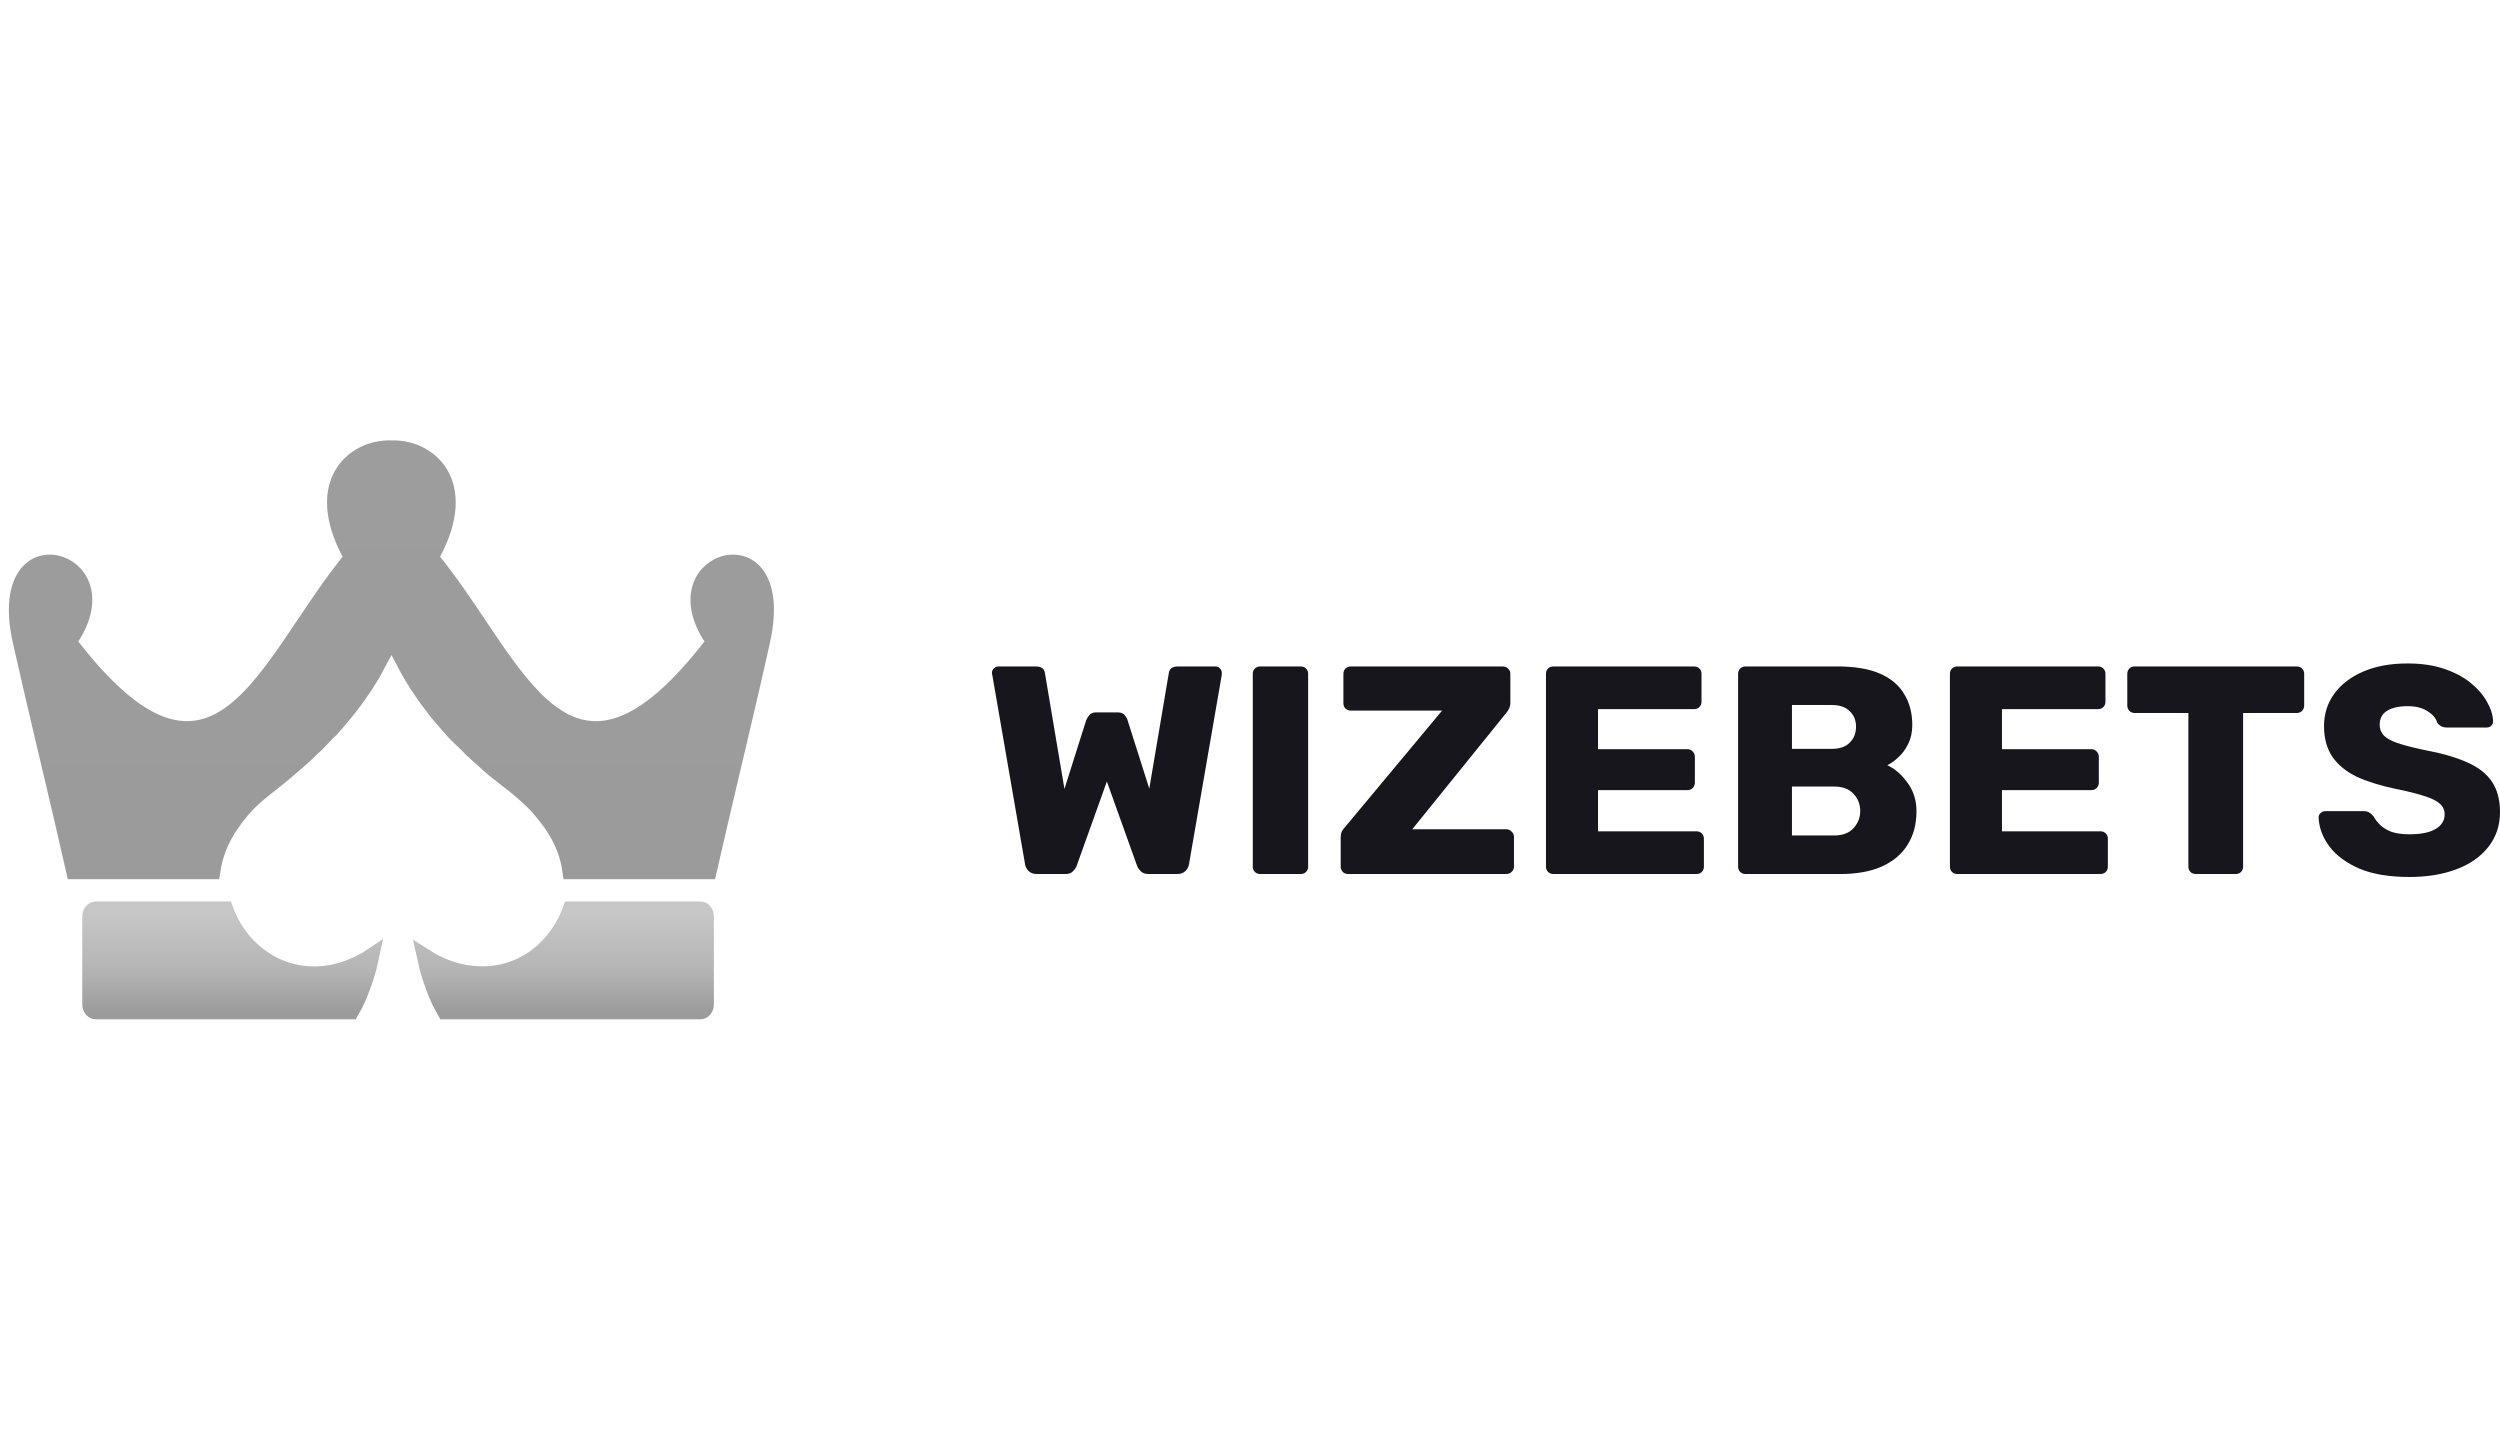 <svg width="141" height="82" viewBox="0 0 141 82" fill="none" xmlns="http://www.w3.org/2000/svg">
<path d="M58.474 49.295C58.282 49.295 58.129 49.239 58.016 49.128C57.903 49.016 57.835 48.888 57.813 48.743L55.963 38.055C55.952 38.033 55.946 38.01 55.946 37.988C55.946 37.966 55.946 37.949 55.946 37.938C55.946 37.849 55.98 37.771 56.048 37.704C56.127 37.626 56.212 37.587 56.303 37.587H58.406C58.723 37.587 58.898 37.709 58.932 37.955L60.035 44.495L61.257 40.631C61.291 40.542 61.347 40.447 61.426 40.346C61.506 40.235 61.636 40.179 61.817 40.179H63.038C63.23 40.179 63.366 40.235 63.445 40.346C63.525 40.447 63.575 40.542 63.598 40.631L64.82 44.478L65.922 37.955C65.957 37.709 66.132 37.587 66.448 37.587H68.552C68.654 37.587 68.739 37.626 68.807 37.704C68.875 37.771 68.909 37.849 68.909 37.938C68.909 37.949 68.909 37.966 68.909 37.988C68.909 38.01 68.909 38.033 68.909 38.055L67.059 48.743C67.037 48.888 66.969 49.016 66.856 49.128C66.743 49.239 66.59 49.295 66.398 49.295H64.786C64.594 49.295 64.446 49.245 64.345 49.145C64.243 49.044 64.175 48.949 64.141 48.86L62.427 44.077L60.714 48.86C60.68 48.949 60.612 49.044 60.51 49.145C60.42 49.245 60.278 49.295 60.086 49.295H58.474ZM71.082 49.295C70.957 49.295 70.856 49.256 70.776 49.178C70.697 49.1 70.657 49 70.657 48.877V38.005C70.657 37.882 70.697 37.782 70.776 37.704C70.856 37.626 70.957 37.587 71.082 37.587H73.355C73.479 37.587 73.581 37.626 73.66 37.704C73.74 37.782 73.779 37.882 73.779 38.005V48.877C73.779 49 73.74 49.1 73.66 49.178C73.581 49.256 73.479 49.295 73.355 49.295H71.082ZM76.039 49.295C75.915 49.295 75.813 49.256 75.734 49.178C75.655 49.089 75.615 48.989 75.615 48.877V47.238C75.615 47.082 75.644 46.953 75.7 46.853C75.768 46.753 75.825 46.68 75.87 46.636L81.333 40.079H76.192C76.079 40.079 75.978 40.04 75.886 39.962C75.808 39.884 75.768 39.783 75.768 39.661V38.005C75.768 37.882 75.808 37.782 75.886 37.704C75.978 37.626 76.079 37.587 76.192 37.587H84.743C84.868 37.587 84.97 37.626 85.048 37.704C85.139 37.782 85.184 37.882 85.184 38.005V39.627C85.184 39.75 85.162 39.856 85.116 39.945C85.082 40.034 85.031 40.118 84.963 40.196L79.653 46.769H84.947C85.071 46.769 85.173 46.814 85.252 46.903C85.343 46.981 85.388 47.082 85.388 47.204V48.877C85.388 49 85.343 49.1 85.252 49.178C85.173 49.256 85.071 49.295 84.947 49.295H76.039ZM87.617 49.295C87.493 49.295 87.391 49.256 87.312 49.178C87.233 49.1 87.193 49 87.193 48.877V38.005C87.193 37.882 87.233 37.782 87.312 37.704C87.391 37.626 87.493 37.587 87.617 37.587H95.54C95.665 37.587 95.767 37.626 95.846 37.704C95.925 37.782 95.965 37.882 95.965 38.005V39.577C95.965 39.7 95.925 39.8 95.846 39.878C95.767 39.956 95.665 39.995 95.54 39.995H90.128V42.253H95.167C95.292 42.253 95.394 42.298 95.472 42.387C95.552 42.465 95.591 42.566 95.591 42.688V44.143C95.591 44.255 95.552 44.355 95.472 44.444C95.394 44.523 95.292 44.562 95.167 44.562H90.128V46.886H95.676C95.801 46.886 95.903 46.925 95.981 47.004C96.061 47.082 96.1 47.182 96.1 47.305V48.877C96.1 49 96.061 49.1 95.981 49.178C95.903 49.256 95.801 49.295 95.676 49.295H87.617ZM98.453 49.295C98.329 49.295 98.227 49.256 98.148 49.178C98.068 49.1 98.029 49 98.029 48.877V38.005C98.029 37.882 98.068 37.782 98.148 37.704C98.227 37.626 98.329 37.587 98.453 37.587H103.628C104.6 37.587 105.398 37.72 106.02 37.988C106.642 38.256 107.101 38.64 107.394 39.142C107.7 39.633 107.853 40.218 107.853 40.898C107.853 41.3 107.773 41.657 107.615 41.969C107.468 42.27 107.281 42.521 107.055 42.722C106.84 42.922 106.636 43.067 106.444 43.157C106.874 43.357 107.253 43.686 107.581 44.143C107.92 44.601 108.09 45.136 108.09 45.749C108.09 46.485 107.92 47.121 107.581 47.656C107.253 48.18 106.767 48.587 106.122 48.877C105.489 49.156 104.708 49.295 103.781 49.295H98.453ZM101.066 47.121H103.441C103.928 47.121 104.295 46.981 104.544 46.703C104.793 46.424 104.917 46.106 104.917 45.749C104.917 45.359 104.787 45.03 104.527 44.762C104.278 44.495 103.916 44.361 103.441 44.361H101.066V47.121ZM101.066 42.237H103.289C103.752 42.237 104.098 42.12 104.324 41.885C104.561 41.651 104.68 41.35 104.68 40.982C104.68 40.625 104.561 40.335 104.324 40.112C104.098 39.878 103.752 39.761 103.289 39.761H101.066V42.237ZM110.4 49.295C110.275 49.295 110.173 49.256 110.094 49.178C110.015 49.1 109.975 49 109.975 48.877V38.005C109.975 37.882 110.015 37.782 110.094 37.704C110.173 37.626 110.275 37.587 110.4 37.587H118.323C118.447 37.587 118.549 37.626 118.628 37.704C118.707 37.782 118.747 37.882 118.747 38.005V39.577C118.747 39.7 118.707 39.8 118.628 39.878C118.549 39.956 118.447 39.995 118.323 39.995H112.911V42.253H117.95C118.074 42.253 118.176 42.298 118.255 42.387C118.334 42.465 118.374 42.566 118.374 42.688V44.143C118.374 44.255 118.334 44.355 118.255 44.444C118.176 44.523 118.074 44.562 117.95 44.562H112.911V46.886H118.459C118.583 46.886 118.685 46.925 118.764 47.004C118.843 47.082 118.883 47.182 118.883 47.305V48.877C118.883 49 118.843 49.1 118.764 49.178C118.685 49.256 118.583 49.295 118.459 49.295H110.4ZM123.848 49.295C123.724 49.295 123.622 49.256 123.542 49.178C123.464 49.1 123.424 49 123.424 48.877V40.213H120.404C120.279 40.213 120.178 40.174 120.098 40.096C120.019 40.006 119.979 39.906 119.979 39.794V38.005C119.979 37.882 120.019 37.782 120.098 37.704C120.178 37.626 120.279 37.587 120.404 37.587H129.531C129.656 37.587 129.758 37.626 129.837 37.704C129.916 37.782 129.956 37.882 129.956 38.005V39.794C129.956 39.906 129.916 40.006 129.837 40.096C129.758 40.174 129.656 40.213 129.531 40.213H126.511V48.877C126.511 49 126.472 49.1 126.393 49.178C126.314 49.256 126.212 49.295 126.087 49.295H123.848ZM135.893 49.462C134.762 49.462 133.823 49.306 133.077 48.994C132.33 48.671 131.764 48.252 131.38 47.74C130.995 47.227 130.792 46.68 130.769 46.1C130.769 46.011 130.803 45.933 130.871 45.866C130.95 45.788 131.041 45.749 131.143 45.749H133.28C133.438 45.749 133.557 45.777 133.637 45.833C133.727 45.889 133.806 45.961 133.874 46.05C133.964 46.218 134.089 46.379 134.247 46.535C134.417 46.691 134.632 46.82 134.892 46.92C135.164 47.009 135.497 47.054 135.893 47.054C136.549 47.054 137.041 46.953 137.369 46.753C137.709 46.552 137.878 46.279 137.878 45.933C137.878 45.688 137.787 45.487 137.607 45.331C137.426 45.164 137.132 45.019 136.725 44.896C136.328 44.762 135.797 44.629 135.13 44.495C134.27 44.316 133.535 44.088 132.924 43.809C132.324 43.519 131.866 43.145 131.55 42.688C131.233 42.22 131.075 41.64 131.075 40.949C131.075 40.268 131.267 39.661 131.652 39.126C132.047 38.59 132.596 38.172 133.297 37.871C133.998 37.57 134.83 37.419 135.791 37.419C136.572 37.419 137.256 37.52 137.844 37.72C138.444 37.921 138.947 38.189 139.354 38.523C139.762 38.858 140.067 39.215 140.271 39.594C140.485 39.962 140.598 40.324 140.61 40.681C140.61 40.77 140.576 40.854 140.508 40.932C140.44 40.999 140.355 41.032 140.254 41.032H138.014C137.889 41.032 137.782 41.01 137.692 40.965C137.601 40.921 137.522 40.848 137.454 40.748C137.386 40.503 137.205 40.291 136.911 40.112C136.628 39.923 136.255 39.828 135.791 39.828C135.293 39.828 134.903 39.917 134.621 40.096C134.349 40.263 134.214 40.525 134.214 40.882C134.214 41.105 134.287 41.3 134.434 41.467C134.592 41.634 134.847 41.779 135.198 41.902C135.559 42.025 136.051 42.153 136.674 42.287C137.702 42.476 138.534 42.716 139.168 43.006C139.801 43.285 140.264 43.653 140.559 44.11C140.853 44.556 141 45.119 141 45.799C141 46.557 140.779 47.215 140.338 47.773C139.908 48.319 139.309 48.738 138.54 49.028C137.77 49.317 136.888 49.462 135.893 49.462Z" fill="#17161C"/>
<path d="M31.229 46.562C31.001 46.222 30.865 46.056 30.658 45.803C30.633 45.773 30.608 45.742 30.581 45.709L30.574 45.701L30.567 45.693C30.554 45.679 30.543 45.666 30.524 45.64L30.521 45.636C30.504 45.612 30.478 45.577 30.443 45.538C30.338 45.415 30.239 45.318 30.142 45.224L30.129 45.211C29.982 45.062 29.826 44.923 29.672 44.785C29.612 44.732 29.552 44.679 29.494 44.626L29.492 44.624C29.257 44.412 28.928 44.158 28.601 43.904C28.573 43.882 28.544 43.86 28.516 43.838C28.154 43.557 27.799 43.279 27.54 43.038L27.537 43.035L26.62 42.207C26.496 42.063 26.321 41.898 26.147 41.733C26.122 41.709 26.096 41.684 26.07 41.66C25.855 41.456 25.638 41.244 25.46 41.03C25.349 40.894 25.239 40.771 25.132 40.651C25.107 40.623 25.082 40.595 25.058 40.568C24.925 40.419 24.792 40.265 24.644 40.073L24.642 40.07C23.943 39.18 23.318 38.259 22.797 37.231L22.79 37.218L22.782 37.206C22.75 37.154 22.697 37.049 22.631 36.919C22.615 36.888 22.599 36.855 22.581 36.821C22.54 36.74 22.497 36.657 22.459 36.588C22.427 36.531 22.378 36.444 22.323 36.386L22 36.038L21.775 36.456L20.955 37.98C20.306 39.06 19.668 39.915 18.863 40.83C18.797 40.895 18.757 40.946 18.705 41.012C18.63 41.104 18.599 41.131 18.502 41.217C18.485 41.231 18.467 41.247 18.446 41.266L18.434 41.276L18.424 41.287L17.845 41.899L17.843 41.901C17.809 41.938 17.769 41.974 17.72 42.017C17.712 42.024 17.703 42.031 17.695 42.038C17.653 42.074 17.603 42.117 17.557 42.162L17.551 42.168L17.545 42.174C17.216 42.523 16.613 43.033 16.162 43.416C16.109 43.461 16.059 43.503 16.011 43.544C15.72 43.79 15.452 44.001 15.2 44.2C14.389 44.84 13.731 45.358 12.94 46.54C12.42 47.303 12.068 48.179 11.933 49.086H11.923H11.909H11.896H11.882H11.868H11.854H11.841H11.827H11.813H11.8H11.786H11.772H11.758H11.745H11.731H11.717H11.703H11.689H11.675H11.662H11.648H11.634H11.62H11.606H11.592H11.578H11.565H11.551H11.537H11.523H11.509H11.495H11.481H11.467H11.453H11.439H11.425H11.411H11.397H11.383H11.369H11.355H11.341H11.326H11.312H11.298H11.284H11.27H11.256H11.242H11.228H11.213H11.199H11.185H11.171H11.157H11.143H11.128H11.114H11.1H11.085H11.071H11.057H11.043H11.028H11.014H11H10.985H10.971H10.957H10.942H10.928H10.914H10.899H10.885H10.87H10.856H10.842H10.827H10.813H10.798H10.784H10.769H10.755H10.74H10.726H10.711H10.697H10.682H10.668H10.653H10.639H10.624H10.609H10.595H10.58H10.565H10.551H10.536H10.521H10.507H10.492H10.477H10.463H10.448H10.433H10.418H10.404H10.389H10.374H10.359H10.345H10.33H10.315H10.3H10.285H10.271H10.256H10.241H10.226H10.211H10.196H10.181H10.166H10.151H10.136H10.121H10.107H10.092H10.077H10.062H10.047H10.032H10.017H10.002H9.986H9.971H9.956H9.941H9.926H9.911H9.896H9.881H9.866H9.851H9.835H9.82H9.805H9.79H9.775H9.759H9.744H9.729H9.714H9.699H9.683H9.668H9.653H9.637H9.622H9.607H9.591H9.576H9.561H9.545H9.53H9.515H9.499H9.484H9.469H9.453H9.438H9.422H9.407H9.391H9.376H9.36H9.345H9.329H9.314H9.298H9.283H9.267H9.252H9.236H9.22H9.205H9.189H9.174H9.158H9.142H9.127H9.111H9.095H9.08H9.064H9.048H9.033H9.017H9.001H8.985H8.97H8.954H8.938H8.922H8.906H8.891H8.875H8.859H8.843H8.827H8.811H8.795H8.779H8.764H8.748H8.732H8.716H8.7H8.684H8.668H8.652H8.636H8.62H8.604H8.588H8.572H8.556H8.54H8.524H8.508H8.492H8.475H8.459H8.443H8.427H8.411H8.395H8.379H8.362H8.346H8.33H8.314H8.297H8.281H8.265H8.249H8.232H8.216H8.2H8.184H8.167H8.151H8.135H8.118H8.102H8.085H8.069H8.053H8.036H8.02H8.003H7.987H7.97H7.954H7.938H7.921H7.905H7.888H7.871H7.855H7.838H7.822H7.805H7.789H7.772H7.756H7.739H7.722H7.706H7.689H7.672H7.656H7.639H7.622H7.606H7.589H7.572H7.555H7.539H7.522H7.505H7.488H7.471H7.455H7.438H7.421H7.404H7.387H7.37H7.354H7.337H7.32H7.303H7.286H7.269H7.252H7.235H7.218H7.201H7.184H7.167H7.15H7.133H7.116H7.099H7.082H7.065H7.048H7.031H7.014H6.996H6.979H6.962H6.945H6.928H6.911H6.893H6.876H6.859H6.842H6.825H6.807H6.79H6.773H6.755H6.738H6.721H6.704H6.686H6.669H6.651H6.634H6.617H6.599H6.582H6.565H6.547H6.53H6.512H6.495H6.477H6.46H6.442H6.425H6.407H6.39H6.372H6.355H6.337H6.319H6.302H6.284H6.267H6.249H6.231H6.214H6.196H6.178H6.161H6.143H6.125H6.108H6.09H6.072H6.054H6.037H6.019H6.001H5.983H5.965H5.948H5.93H5.912H5.894H5.876H5.858H5.84H5.822H5.805H5.787H5.769H5.751H5.733H5.715H5.697H5.679H5.661H5.643H5.625H5.607H5.588H5.57H5.552H5.534H5.516H5.498H5.48H5.462H5.444H5.425H5.407H5.389H5.371H5.353H5.334H5.316H5.298H5.279H5.261H5.243H5.225H5.206H5.188H5.17H5.151H5.133H5.114H5.096H5.078H5.059H5.041H5.022H5.004H4.985H4.967H4.948H4.93H4.911H4.893H4.874H4.856H4.837H4.819H4.8H4.782H4.763H4.744H4.726H4.707H4.688H4.67H4.651H4.632H4.614H4.595H4.576H4.557H4.539H4.52H4.501H4.482H4.463H4.445H4.426H4.407H4.388H4.369H4.35H4.331H4.312H4.294H4.275H4.256H4.237H4.223C3.753 47.006 3.264 44.939 2.776 42.872L2.747 42.753C2.228 40.558 1.71 38.364 1.214 36.151C0.806 34.32 1.033 33.169 1.463 32.524C1.883 31.893 2.531 31.691 3.142 31.812C3.762 31.934 4.344 32.391 4.586 33.096C4.826 33.792 4.751 34.787 3.938 35.998L3.802 36.201L3.951 36.394C5.942 38.972 7.635 40.393 9.156 40.926C10.716 41.472 12.044 41.069 13.227 40.152C14.388 39.251 15.433 37.837 16.473 36.313C16.713 35.962 16.953 35.604 17.194 35.244C18.012 34.023 18.851 32.772 19.778 31.632L19.922 31.455L19.813 31.256C18.703 29.219 18.788 27.728 19.339 26.776C19.896 25.812 20.981 25.307 22.064 25.339L22.074 25L22.084 25.339C23.167 25.307 24.252 25.812 24.809 26.775C25.359 27.728 25.442 29.218 24.331 31.256L24.221 31.455L24.365 31.632C25.297 32.775 26.139 34.031 26.96 35.254C27.2 35.611 27.437 35.965 27.675 36.313C28.715 37.837 29.76 39.251 30.921 40.152C32.103 41.069 33.431 41.472 34.991 40.926C36.512 40.393 38.205 38.972 40.197 36.394L40.347 36.201L40.21 35.998C39.396 34.786 39.321 33.792 39.561 33.096C39.804 32.392 40.387 31.934 41.008 31.812C41.621 31.691 42.269 31.893 42.689 32.524C43.119 33.169 43.345 34.32 42.935 36.15L42.934 36.151C42.4 38.562 41.838 40.94 41.276 43.319C40.823 45.234 40.37 47.15 39.931 49.086H39.917H39.898H39.879H39.86H39.842H39.823H39.804H39.785H39.766H39.747H39.728H39.709H39.691H39.672H39.653H39.634H39.616H39.597H39.578H39.559H39.541H39.522H39.503H39.485H39.466H39.447H39.429H39.41H39.392H39.373H39.354H39.336H39.317H39.299H39.28H39.262H39.243H39.225H39.206H39.188H39.169H39.151H39.132H39.114H39.096H39.077H39.059H39.04H39.022H39.004H38.985H38.967H38.949H38.93H38.912H38.894H38.876H38.857H38.839H38.821H38.803H38.784H38.766H38.748H38.73H38.712H38.693H38.675H38.657H38.639H38.621H38.603H38.585H38.567H38.549H38.531H38.513H38.495H38.477H38.459H38.441H38.422H38.404H38.387H38.369H38.351H38.333H38.315H38.297H38.279H38.261H38.243H38.225H38.208H38.19H38.172H38.154H38.136H38.119H38.101H38.083H38.065H38.048H38.03H38.012H37.995H37.977H37.959H37.942H37.924H37.906H37.889H37.871H37.853H37.836H37.818H37.801H37.783H37.766H37.748H37.731H37.713H37.696H37.678H37.661H37.643H37.626H37.608H37.591H37.573H37.556H37.539H37.521H37.504H37.486H37.469H37.452H37.434H37.417H37.4H37.383H37.365H37.348H37.331H37.314H37.296H37.279H37.262H37.245H37.227H37.21H37.193H37.176H37.159H37.142H37.125H37.108H37.09H37.073H37.056H37.039H37.022H37.005H36.988H36.971H36.954H36.937H36.92H36.903H36.886H36.869H36.852H36.835H36.819H36.802H36.785H36.768H36.751H36.734H36.717H36.7H36.684H36.667H36.65H36.633H36.616H36.6H36.583H36.566H36.549H36.533H36.516H36.499H36.483H36.466H36.449H36.433H36.416H36.399H36.383H36.366H36.349H36.333H36.316H36.3H36.283H36.267H36.25H36.234H36.217H36.201H36.184H36.168H36.151H36.135H36.118H36.102H36.086H36.069H36.053H36.036H36.02H36.004H35.987H35.971H35.955H35.938H35.922H35.906H35.889H35.873H35.857H35.841H35.824H35.808H35.792H35.776H35.76H35.743H35.727H35.711H35.695H35.679H35.663H35.646H35.63H35.614H35.598H35.582H35.566H35.55H35.534H35.518H35.502H35.486H35.47H35.454H35.438H35.422H35.406H35.39H35.374H35.358H35.342H35.326H35.31H35.294H35.279H35.263H35.247H35.231H35.215H35.2H35.184H35.168H35.152H35.136H35.121H35.105H35.089H35.073H35.058H35.042H35.026H35.011H34.995H34.979H34.964H34.948H34.932H34.917H34.901H34.886H34.87H34.854H34.839H34.823H34.808H34.792H34.777H34.761H34.746H34.73H34.715H34.699H34.684H34.668H34.653H34.638H34.622H34.607H34.591H34.576H34.56H34.545H34.53H34.514H34.499H34.484H34.468H34.453H34.438H34.423H34.407H34.392H34.377H34.362H34.346H34.331H34.316H34.301H34.286H34.27H34.255H34.24H34.225H34.21H34.195H34.18H34.165H34.15H34.134H34.119H34.104H34.089H34.074H34.059H34.044H34.029H34.014H33.999H33.984H33.969H33.954H33.94H33.925H33.91H33.895H33.88H33.865H33.85H33.835H33.82H33.806H33.791H33.776H33.761H33.746H33.731H33.717H33.702H33.687H33.672H33.658H33.643H33.628H33.614H33.599H33.584H33.569H33.555H33.54H33.526H33.511H33.496H33.482H33.467H33.452H33.438H33.423H33.409H33.394H33.38H33.365H33.351H33.336H33.322H33.307H33.293H33.278H33.264H33.249H33.235H33.22H33.206H33.191H33.177H33.163H33.148H33.134H33.12H33.105H33.091H33.077H33.062H33.048H33.034H33.019H33.005H32.991H32.977H32.962H32.948H32.934H32.92H32.906H32.891H32.877H32.863H32.849H32.835H32.821H32.806H32.792H32.778H32.764H32.75H32.736H32.722H32.708H32.694H32.68H32.666H32.652H32.638H32.624H32.61H32.596H32.582H32.568H32.554H32.54H32.526H32.512H32.498H32.484H32.47H32.456H32.443H32.429H32.415H32.401H32.387H32.373H32.359H32.346H32.332H32.318H32.304H32.291H32.277H32.263H32.249H32.236H32.222H32.216C32.102 48.239 31.78 47.381 31.229 46.562Z" fill="url(#paint0_linear_948_8591)"/>
<path d="M31.229 46.562C31.001 46.222 30.865 46.056 30.658 45.803C30.633 45.773 30.608 45.742 30.581 45.709L30.574 45.701L30.567 45.693C30.554 45.679 30.543 45.666 30.524 45.64L30.521 45.636C30.504 45.612 30.478 45.577 30.443 45.538C30.338 45.415 30.239 45.318 30.142 45.224L30.129 45.211C29.982 45.062 29.826 44.923 29.672 44.785C29.612 44.732 29.552 44.679 29.494 44.626L29.492 44.624C29.257 44.412 28.928 44.158 28.601 43.904C28.573 43.882 28.544 43.86 28.516 43.838C28.154 43.557 27.799 43.279 27.54 43.038L27.537 43.035L26.62 42.207C26.496 42.063 26.321 41.898 26.147 41.733C26.122 41.709 26.096 41.684 26.07 41.66C25.855 41.456 25.638 41.244 25.46 41.03C25.349 40.894 25.239 40.771 25.132 40.651C25.107 40.623 25.082 40.595 25.058 40.568C24.925 40.419 24.792 40.265 24.644 40.073L24.642 40.07C23.943 39.18 23.318 38.259 22.797 37.231L22.79 37.218L22.782 37.206C22.75 37.154 22.697 37.049 22.631 36.919C22.615 36.888 22.599 36.855 22.581 36.821C22.54 36.74 22.497 36.657 22.459 36.588C22.427 36.531 22.378 36.444 22.323 36.386L22 36.038L21.775 36.456L20.955 37.98C20.306 39.06 19.668 39.915 18.863 40.83C18.797 40.895 18.757 40.946 18.705 41.012C18.63 41.104 18.599 41.131 18.502 41.217C18.485 41.231 18.467 41.247 18.446 41.266L18.434 41.276L18.424 41.287L17.845 41.899L17.843 41.901C17.809 41.938 17.769 41.974 17.72 42.017C17.712 42.024 17.703 42.031 17.695 42.038C17.653 42.074 17.603 42.117 17.557 42.162L17.551 42.168L17.545 42.174C17.216 42.523 16.613 43.033 16.162 43.416C16.109 43.461 16.059 43.503 16.011 43.544C15.72 43.79 15.452 44.001 15.2 44.2C14.389 44.84 13.731 45.358 12.94 46.54C12.42 47.303 12.068 48.179 11.933 49.086H11.923H11.909H11.896H11.882H11.868H11.854H11.841H11.827H11.813H11.8H11.786H11.772H11.758H11.745H11.731H11.717H11.703H11.689H11.675H11.662H11.648H11.634H11.62H11.606H11.592H11.578H11.565H11.551H11.537H11.523H11.509H11.495H11.481H11.467H11.453H11.439H11.425H11.411H11.397H11.383H11.369H11.355H11.341H11.326H11.312H11.298H11.284H11.27H11.256H11.242H11.228H11.213H11.199H11.185H11.171H11.157H11.143H11.128H11.114H11.1H11.085H11.071H11.057H11.043H11.028H11.014H11H10.985H10.971H10.957H10.942H10.928H10.914H10.899H10.885H10.87H10.856H10.842H10.827H10.813H10.798H10.784H10.769H10.755H10.74H10.726H10.711H10.697H10.682H10.668H10.653H10.639H10.624H10.609H10.595H10.58H10.565H10.551H10.536H10.521H10.507H10.492H10.477H10.463H10.448H10.433H10.418H10.404H10.389H10.374H10.359H10.345H10.33H10.315H10.3H10.285H10.271H10.256H10.241H10.226H10.211H10.196H10.181H10.166H10.151H10.136H10.121H10.107H10.092H10.077H10.062H10.047H10.032H10.017H10.002H9.986H9.971H9.956H9.941H9.926H9.911H9.896H9.881H9.866H9.851H9.835H9.82H9.805H9.79H9.775H9.759H9.744H9.729H9.714H9.699H9.683H9.668H9.653H9.637H9.622H9.607H9.591H9.576H9.561H9.545H9.53H9.515H9.499H9.484H9.469H9.453H9.438H9.422H9.407H9.391H9.376H9.36H9.345H9.329H9.314H9.298H9.283H9.267H9.252H9.236H9.22H9.205H9.189H9.174H9.158H9.142H9.127H9.111H9.095H9.08H9.064H9.048H9.033H9.017H9.001H8.985H8.97H8.954H8.938H8.922H8.906H8.891H8.875H8.859H8.843H8.827H8.811H8.795H8.779H8.764H8.748H8.732H8.716H8.7H8.684H8.668H8.652H8.636H8.62H8.604H8.588H8.572H8.556H8.54H8.524H8.508H8.492H8.475H8.459H8.443H8.427H8.411H8.395H8.379H8.362H8.346H8.33H8.314H8.297H8.281H8.265H8.249H8.232H8.216H8.2H8.184H8.167H8.151H8.135H8.118H8.102H8.085H8.069H8.053H8.036H8.02H8.003H7.987H7.97H7.954H7.938H7.921H7.905H7.888H7.871H7.855H7.838H7.822H7.805H7.789H7.772H7.756H7.739H7.722H7.706H7.689H7.672H7.656H7.639H7.622H7.606H7.589H7.572H7.555H7.539H7.522H7.505H7.488H7.471H7.455H7.438H7.421H7.404H7.387H7.37H7.354H7.337H7.32H7.303H7.286H7.269H7.252H7.235H7.218H7.201H7.184H7.167H7.15H7.133H7.116H7.099H7.082H7.065H7.048H7.031H7.014H6.996H6.979H6.962H6.945H6.928H6.911H6.893H6.876H6.859H6.842H6.825H6.807H6.79H6.773H6.755H6.738H6.721H6.704H6.686H6.669H6.651H6.634H6.617H6.599H6.582H6.565H6.547H6.53H6.512H6.495H6.477H6.46H6.442H6.425H6.407H6.39H6.372H6.355H6.337H6.319H6.302H6.284H6.267H6.249H6.231H6.214H6.196H6.178H6.161H6.143H6.125H6.108H6.09H6.072H6.054H6.037H6.019H6.001H5.983H5.965H5.948H5.93H5.912H5.894H5.876H5.858H5.84H5.822H5.805H5.787H5.769H5.751H5.733H5.715H5.697H5.679H5.661H5.643H5.625H5.607H5.588H5.57H5.552H5.534H5.516H5.498H5.48H5.462H5.444H5.425H5.407H5.389H5.371H5.353H5.334H5.316H5.298H5.279H5.261H5.243H5.225H5.206H5.188H5.17H5.151H5.133H5.114H5.096H5.078H5.059H5.041H5.022H5.004H4.985H4.967H4.948H4.93H4.911H4.893H4.874H4.856H4.837H4.819H4.8H4.782H4.763H4.744H4.726H4.707H4.688H4.67H4.651H4.632H4.614H4.595H4.576H4.557H4.539H4.52H4.501H4.482H4.463H4.445H4.426H4.407H4.388H4.369H4.35H4.331H4.312H4.294H4.275H4.256H4.237H4.223C3.753 47.006 3.264 44.939 2.776 42.872L2.747 42.753C2.228 40.558 1.71 38.364 1.214 36.151C0.806 34.32 1.033 33.169 1.463 32.524C1.883 31.893 2.531 31.691 3.142 31.812C3.762 31.934 4.344 32.391 4.586 33.096C4.826 33.792 4.751 34.787 3.938 35.998L3.802 36.201L3.951 36.394C5.942 38.972 7.635 40.393 9.156 40.926C10.716 41.472 12.044 41.069 13.227 40.152C14.388 39.251 15.433 37.837 16.473 36.313C16.713 35.962 16.953 35.604 17.194 35.244C18.012 34.023 18.851 32.772 19.778 31.632L19.922 31.455L19.813 31.256C18.703 29.219 18.788 27.728 19.339 26.776C19.896 25.812 20.981 25.307 22.064 25.339L22.074 25L22.084 25.339C23.167 25.307 24.252 25.812 24.809 26.775C25.359 27.728 25.442 29.218 24.331 31.256L24.221 31.455L24.365 31.632C25.297 32.775 26.139 34.031 26.96 35.254C27.2 35.611 27.437 35.965 27.675 36.313C28.715 37.837 29.76 39.251 30.921 40.152C32.103 41.069 33.431 41.472 34.991 40.926C36.512 40.393 38.205 38.972 40.197 36.394L40.347 36.201L40.21 35.998C39.396 34.786 39.321 33.792 39.561 33.096C39.804 32.392 40.387 31.934 41.008 31.812C41.621 31.691 42.269 31.893 42.689 32.524C43.119 33.169 43.345 34.32 42.935 36.15L42.934 36.151C42.4 38.562 41.838 40.94 41.276 43.319C40.823 45.234 40.37 47.15 39.931 49.086H39.917H39.898H39.879H39.86H39.842H39.823H39.804H39.785H39.766H39.747H39.728H39.709H39.691H39.672H39.653H39.634H39.616H39.597H39.578H39.559H39.541H39.522H39.503H39.485H39.466H39.447H39.429H39.41H39.392H39.373H39.354H39.336H39.317H39.299H39.28H39.262H39.243H39.225H39.206H39.188H39.169H39.151H39.132H39.114H39.096H39.077H39.059H39.04H39.022H39.004H38.985H38.967H38.949H38.93H38.912H38.894H38.876H38.857H38.839H38.821H38.803H38.784H38.766H38.748H38.73H38.712H38.693H38.675H38.657H38.639H38.621H38.603H38.585H38.567H38.549H38.531H38.513H38.495H38.477H38.459H38.441H38.422H38.404H38.387H38.369H38.351H38.333H38.315H38.297H38.279H38.261H38.243H38.225H38.208H38.19H38.172H38.154H38.136H38.119H38.101H38.083H38.065H38.048H38.03H38.012H37.995H37.977H37.959H37.942H37.924H37.906H37.889H37.871H37.853H37.836H37.818H37.801H37.783H37.766H37.748H37.731H37.713H37.696H37.678H37.661H37.643H37.626H37.608H37.591H37.573H37.556H37.539H37.521H37.504H37.486H37.469H37.452H37.434H37.417H37.4H37.383H37.365H37.348H37.331H37.314H37.296H37.279H37.262H37.245H37.227H37.21H37.193H37.176H37.159H37.142H37.125H37.108H37.09H37.073H37.056H37.039H37.022H37.005H36.988H36.971H36.954H36.937H36.92H36.903H36.886H36.869H36.852H36.835H36.819H36.802H36.785H36.768H36.751H36.734H36.717H36.7H36.684H36.667H36.65H36.633H36.616H36.6H36.583H36.566H36.549H36.533H36.516H36.499H36.483H36.466H36.449H36.433H36.416H36.399H36.383H36.366H36.349H36.333H36.316H36.3H36.283H36.267H36.25H36.234H36.217H36.201H36.184H36.168H36.151H36.135H36.118H36.102H36.086H36.069H36.053H36.036H36.02H36.004H35.987H35.971H35.955H35.938H35.922H35.906H35.889H35.873H35.857H35.841H35.824H35.808H35.792H35.776H35.76H35.743H35.727H35.711H35.695H35.679H35.663H35.646H35.63H35.614H35.598H35.582H35.566H35.55H35.534H35.518H35.502H35.486H35.47H35.454H35.438H35.422H35.406H35.39H35.374H35.358H35.342H35.326H35.31H35.294H35.279H35.263H35.247H35.231H35.215H35.2H35.184H35.168H35.152H35.136H35.121H35.105H35.089H35.073H35.058H35.042H35.026H35.011H34.995H34.979H34.964H34.948H34.932H34.917H34.901H34.886H34.87H34.854H34.839H34.823H34.808H34.792H34.777H34.761H34.746H34.73H34.715H34.699H34.684H34.668H34.653H34.638H34.622H34.607H34.591H34.576H34.56H34.545H34.53H34.514H34.499H34.484H34.468H34.453H34.438H34.423H34.407H34.392H34.377H34.362H34.346H34.331H34.316H34.301H34.286H34.27H34.255H34.24H34.225H34.21H34.195H34.18H34.165H34.15H34.134H34.119H34.104H34.089H34.074H34.059H34.044H34.029H34.014H33.999H33.984H33.969H33.954H33.94H33.925H33.91H33.895H33.88H33.865H33.85H33.835H33.82H33.806H33.791H33.776H33.761H33.746H33.731H33.717H33.702H33.687H33.672H33.658H33.643H33.628H33.614H33.599H33.584H33.569H33.555H33.54H33.526H33.511H33.496H33.482H33.467H33.452H33.438H33.423H33.409H33.394H33.38H33.365H33.351H33.336H33.322H33.307H33.293H33.278H33.264H33.249H33.235H33.22H33.206H33.191H33.177H33.163H33.148H33.134H33.12H33.105H33.091H33.077H33.062H33.048H33.034H33.019H33.005H32.991H32.977H32.962H32.948H32.934H32.92H32.906H32.891H32.877H32.863H32.849H32.835H32.821H32.806H32.792H32.778H32.764H32.75H32.736H32.722H32.708H32.694H32.68H32.666H32.652H32.638H32.624H32.61H32.596H32.582H32.568H32.554H32.54H32.526H32.512H32.498H32.484H32.47H32.456H32.443H32.429H32.415H32.401H32.387H32.373H32.359H32.346H32.332H32.318H32.304H32.291H32.277H32.263H32.249H32.236H32.222H32.216C32.102 48.239 31.78 47.381 31.229 46.562ZM31.229 46.562C31.229 46.562 31.229 46.562 31.229 46.562ZM31.229 46.562L30.946 46.751" stroke="url(#paint1_linear_948_8591)"/>
<path d="M12.999 52.075L13 52.077C13.191 52.43 13.543 52.957 13.818 53.249C14.303 53.782 14.991 54.303 15.702 54.599C17.087 55.174 18.557 55.127 19.925 54.545C20.226 54.417 20.492 54.282 20.762 54.123L20.771 54.117L20.78 54.111L20.867 54.053C20.8 54.373 20.703 54.724 20.591 55.073C20.386 55.711 20.14 56.309 19.956 56.657L19.953 56.662C19.895 56.778 19.835 56.882 19.773 56.989H5.385C5.306 56.989 5.14 56.881 5.14 56.639V51.694C5.14 51.448 5.305 51.344 5.385 51.344H12.672C12.762 51.593 12.872 51.837 12.999 52.075ZM24.031 54.058C26.139 55.389 28.868 55.379 30.758 53.58L30.759 53.579C31.409 52.955 31.909 52.191 32.223 51.344H39.523C39.6 51.344 39.763 51.444 39.763 51.694V56.639C39.763 56.885 39.598 56.989 39.523 56.989H25.123C25.062 56.885 25.003 56.778 24.945 56.662L24.941 56.655C24.756 56.308 24.513 55.716 24.309 55.08C24.197 54.732 24.1 54.38 24.031 54.058Z" fill="url(#paint2_linear_948_8591)" stroke="url(#paint3_linear_948_8591)"/>
<defs>
<linearGradient id="paint0_linear_948_8591" x1="22.075" y1="25" x2="22.075" y2="49.086" gradientUnits="userSpaceOnUse">
<stop stop-color="#9D9D9D"/>
<stop offset="1" stop-color="#9B9B9B"/>
</linearGradient>
<linearGradient id="paint1_linear_948_8591" x1="22.075" y1="25" x2="22.075" y2="49.086" gradientUnits="userSpaceOnUse">
<stop stop-color="#9D9D9D"/>
<stop offset="1" stop-color="#9B9B9B"/>
</linearGradient>
<linearGradient id="paint2_linear_948_8591" x1="22.451" y1="51.344" x2="22.451" y2="56.989" gradientUnits="userSpaceOnUse">
<stop stop-color="#C7C7C7"/>
<stop offset="0.605" stop-color="#B4B4B4"/>
<stop offset="1" stop-color="#9C9C9C"/>
</linearGradient>
<linearGradient id="paint3_linear_948_8591" x1="22.451" y1="51.344" x2="22.451" y2="56.989" gradientUnits="userSpaceOnUse">
<stop stop-color="#C7C7C7"/>
<stop offset="0.605" stop-color="#B4B4B4"/>
<stop offset="1" stop-color="#9C9C9C"/>
</linearGradient>
</defs>
</svg>
